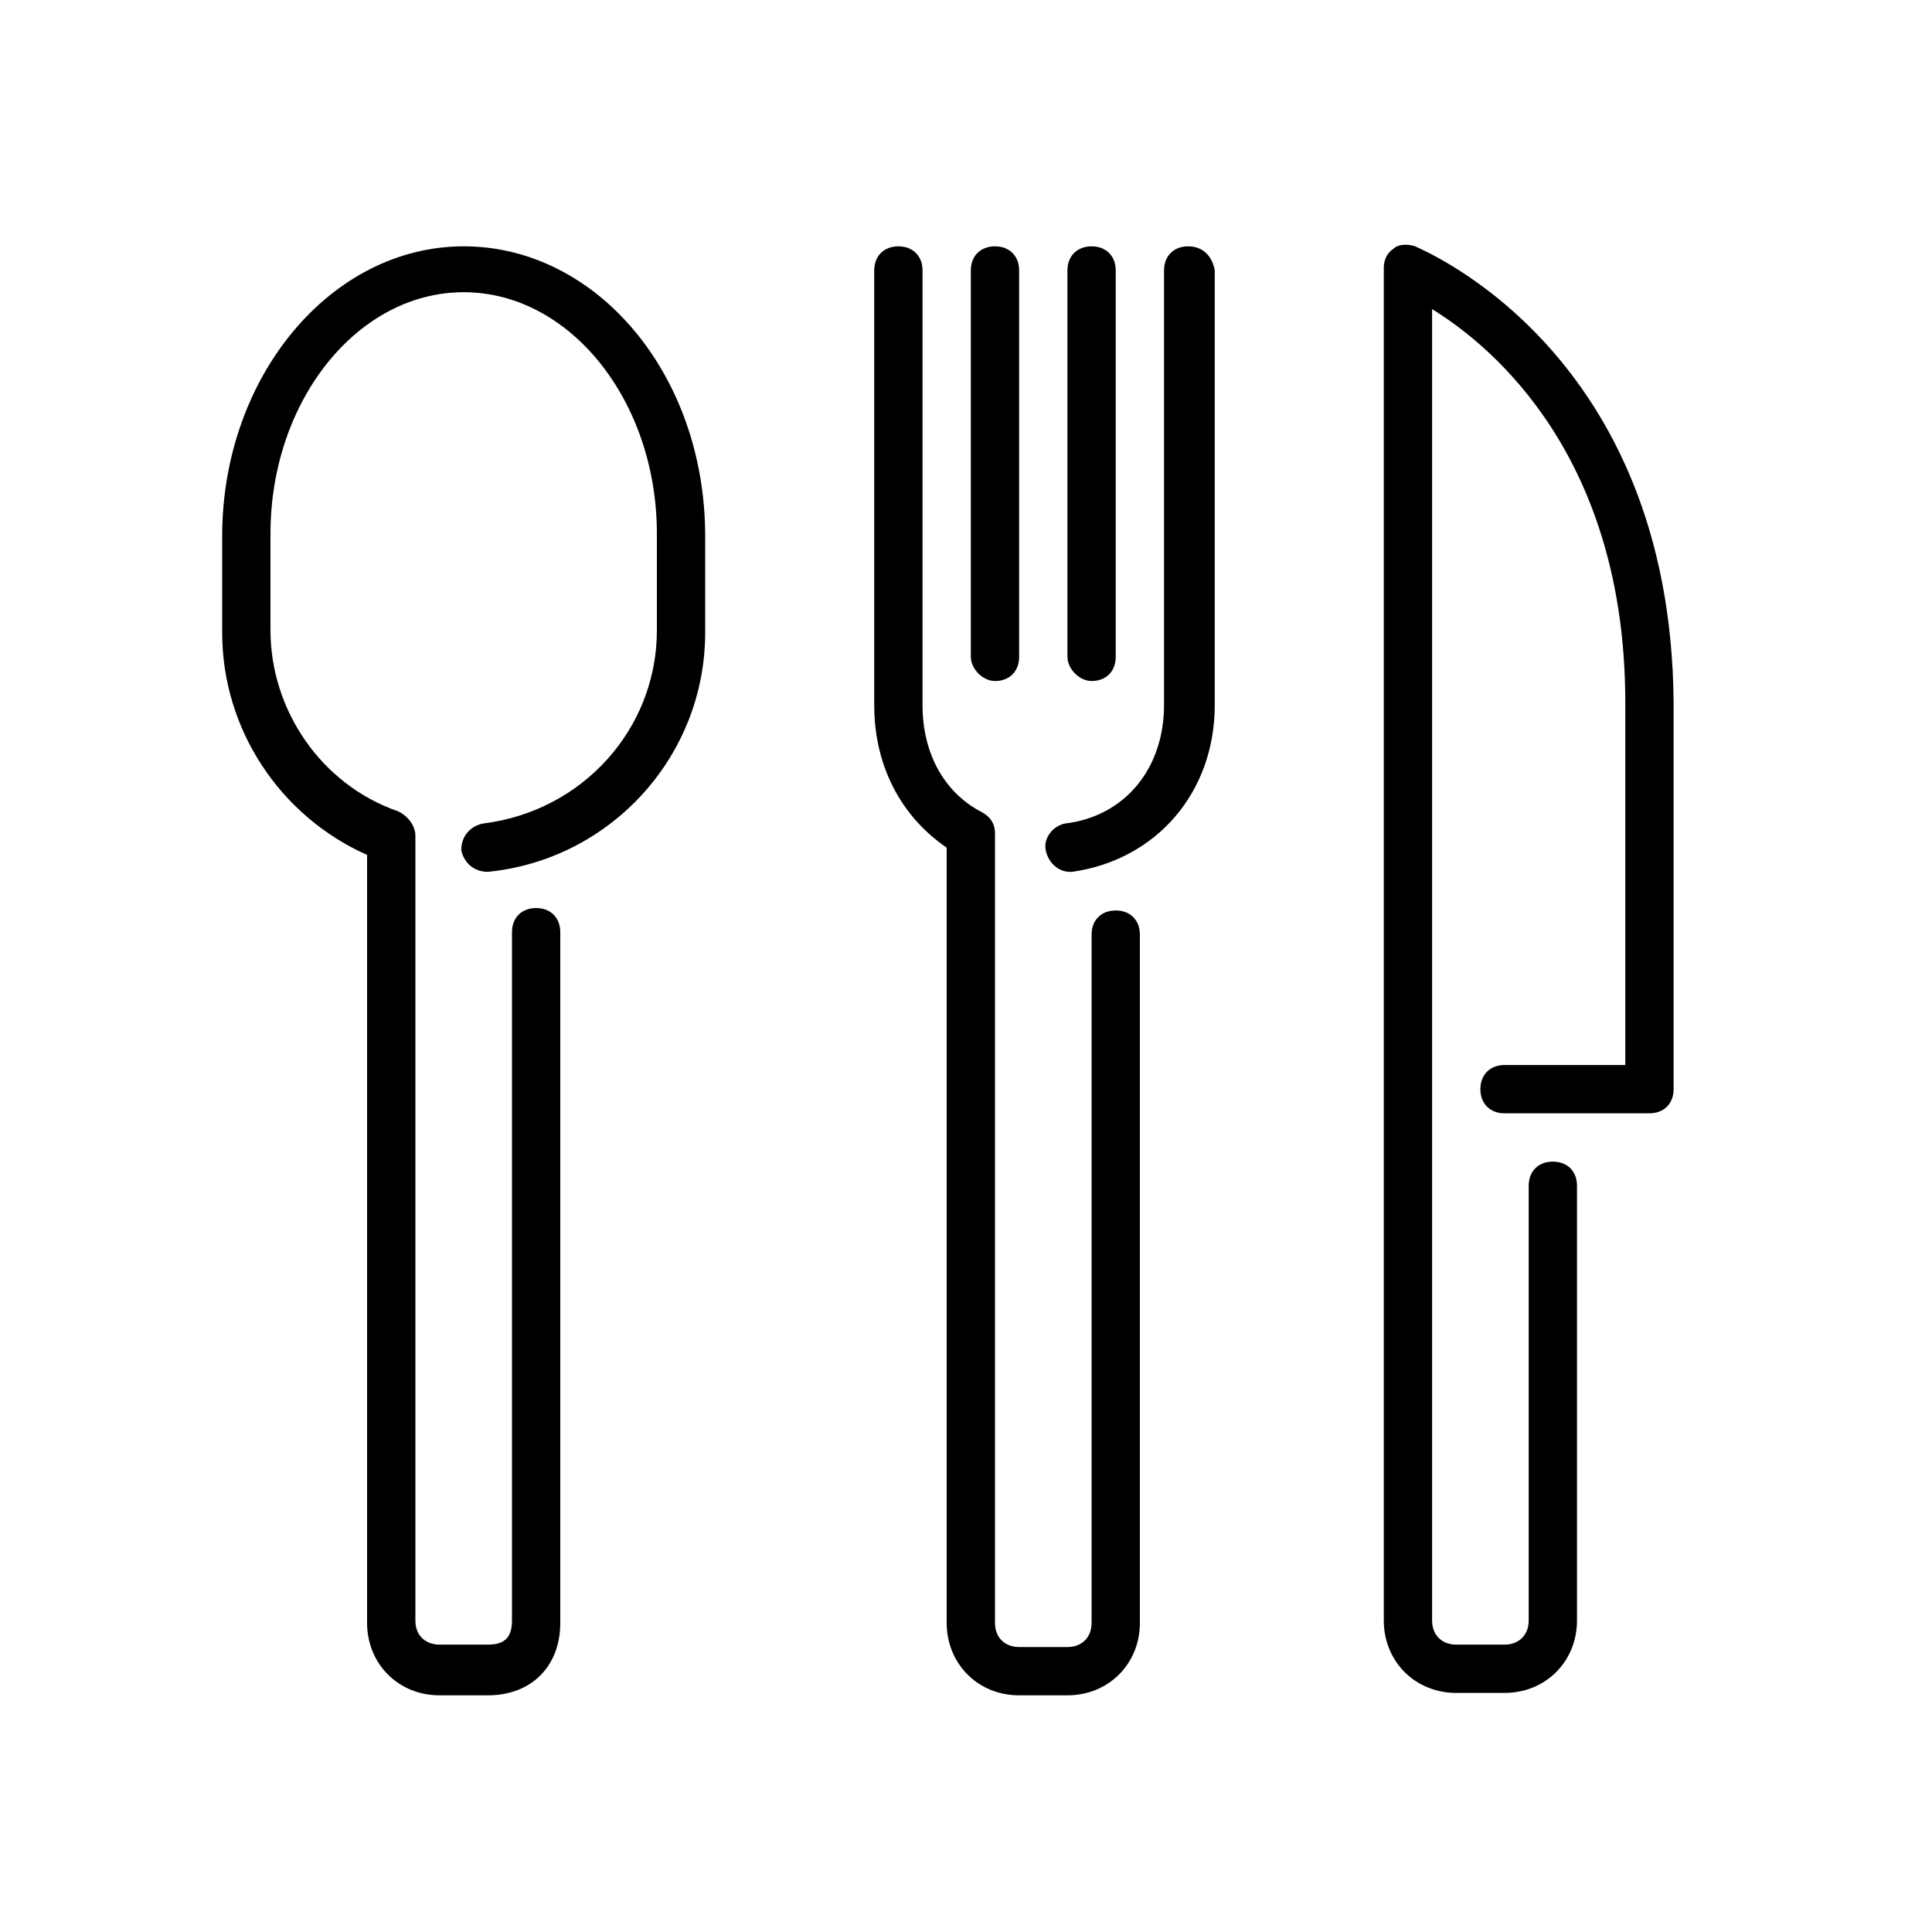 <?xml version="1.0" encoding="utf-8"?>
<!-- Generator: Adobe Illustrator 25.0.0, SVG Export Plug-In . SVG Version: 6.00 Build 0)  -->
<svg version="1.1" id="Calque_1" xmlns="http://www.w3.org/2000/svg" xmlns:xlink="http://www.w3.org/1999/xlink" x="0px" y="0px"
	 viewBox="0 0 80 80" style="enable-background:new 0 0 80 80;" xml:space="preserve">
<g>
	<path d="M49.2,10.2c-0.6,0-1,0.4-1,1v18c0,2.6-1.6,4.6-4.1,4.9c-0.5,0.1-0.9,0.6-0.8,1.1c0.1,0.5,0.5,0.9,1,0.9c0,0,0.1,0,0.1,0
		c3.5-0.5,5.9-3.3,5.9-6.9v-18C50.2,10.6,49.8,10.2,49.2,10.2z"/>
	<path d="M41.2,28.2c0.6,0,1-0.4,1-1v-16c0-0.6-0.4-1-1-1s-1,0.4-1,1v16C40.2,27.7,40.7,28.2,41.2,28.2z"/>
	<path d="M45.2,28.2c0.6,0,1-0.4,1-1v-16c0-0.6-0.4-1-1-1s-1,0.4-1,1v16C44.2,27.7,44.7,28.2,45.2,28.2z"/>
	<path d="M58.6,10.2c-0.3-0.1-0.7-0.1-0.9,0.1c-0.3,0.2-0.4,0.5-0.4,0.8v56c0,1.7,1.3,3,3,3h2c1.7,0,3-1.3,3-3v-18c0-0.6-0.4-1-1-1
		c-0.6,0-1,0.4-1,1v18c0,0.6-0.4,1-1,1h-2c-0.6,0-1-0.4-1-1V12.8c2.6,1.6,8,6.2,8,16.3v15h-5c-0.6,0-1,0.4-1,1s0.4,1,1,1h6
		c0.6,0,1-0.4,1-1v-16C69.2,14.6,59,10.4,58.6,10.2z"/>
	<path d="M46.2,37.7c-0.6,0-1,0.4-1,1v28.5c0,0.6-0.4,1-1,1h-2c-0.6,0-1-0.4-1-1V34.5c0-0.4-0.2-0.7-0.6-0.9
		c-1.5-0.8-2.4-2.4-2.4-4.4v-18c0-0.6-0.4-1-1-1s-1,0.4-1,1v18c0,2.5,1.1,4.6,3,5.9v32.1c0,1.7,1.3,3,3,3h2c1.7,0,3-1.3,3-3V38.7
		C47.2,38.1,46.8,37.7,46.2,37.7z"/>
	<path d="M19.2,10.2c-5.5,0-10,5.4-10,12v4c0,4,2.4,7.6,6,9.2v31.8c0,1.7,1.3,3,3,3h2c1.8,0,3-1.2,3-3V38.6c0-0.6-0.4-1-1-1
		s-1,0.4-1,1v28.5c0,0.7-0.3,1-1,1h-2c-0.5,0-1-0.3-1-1V34.6c0-0.4-0.3-0.8-0.7-1c-3.2-1.1-5.3-4.2-5.3-7.5v-4c0-5.5,3.6-10,8-10
		s8,4.5,8,10v4c0,4.1-3.1,7.5-7.2,8c-0.5,0.1-0.9,0.5-0.9,1.1c0.1,0.5,0.5,0.9,1.1,0.9c5.1-0.5,9-4.8,9-9.9v-4
		C29.2,15.5,24.7,10.2,19.2,10.2z"/>
</g>
</svg>
